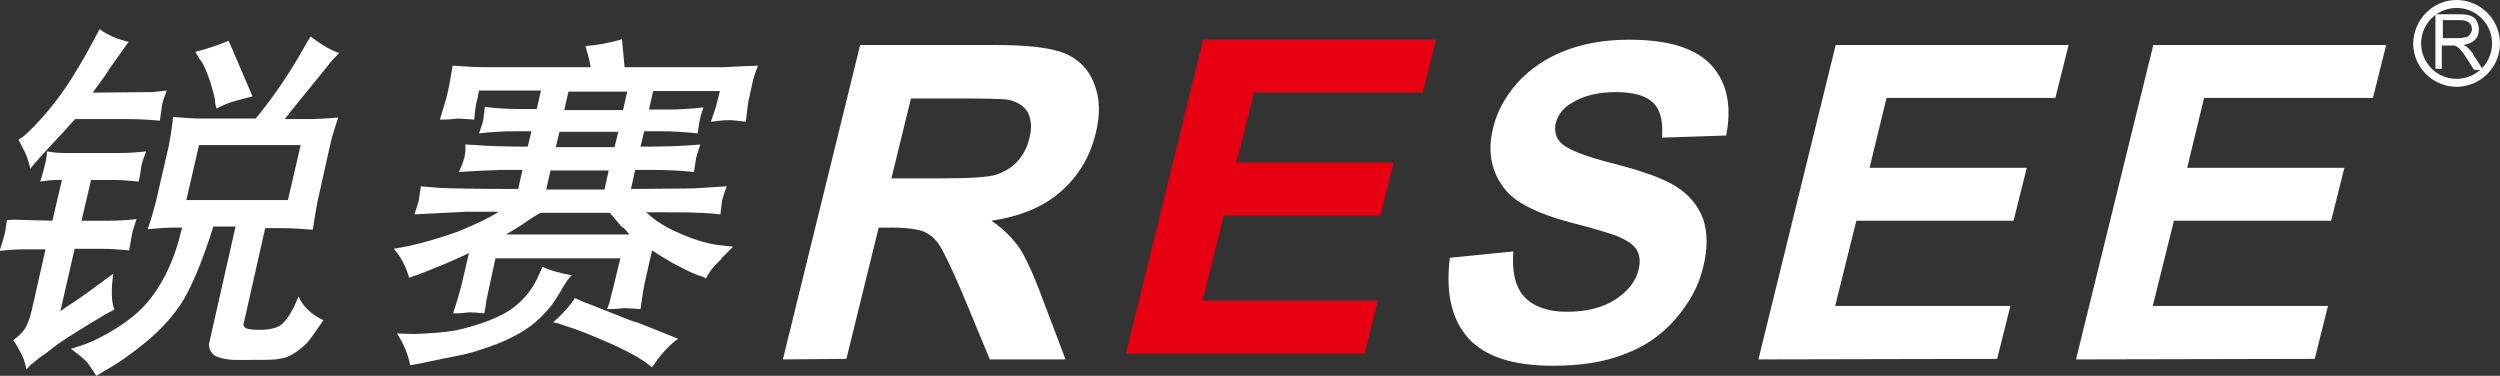 <?xml version="1.0" encoding="utf-8"?>
<!-- Generator: Adobe Illustrator 23.0.0, SVG Export Plug-In . SVG Version: 6.00 Build 0)  -->
<svg version="1.1" id="图层_1" xmlns="http://www.w3.org/2000/svg" xmlns:xlink="http://www.w3.org/1999/xlink" x="0px" y="0px"
	 viewBox="0 0 472.3 71" style="enable-background:new 0 0 472.3 71;" xml:space="preserve">
<rect x="0" y="0" width="472.3" height="71" fill="#333333" stroke="none"/>
<style type="text/css">
	.st0{fill:none;stroke:#000000;stroke-width:0.567;stroke-miterlimit:22.926;}
	.st1{fill:#FFFFFF;}
	.st2{fill:#E60012;}
	.st3{fill-rule:evenodd;clip-rule:evenodd;fill:#FFFFFF;}
</style>
<rect x="-348.8" y="-370.3" class="st0" width="1194" height="843"/>
<path class="st1" d="M392.2,67.9l14.6-59.4h44l-2.5,10h-31.9l-3.2,13.2h29.7l-2.5,10h-29.7l-4,16.1h33.1l-2.5,10L392.2,67.9
	L392.2,67.9z M332.2,67.9l14.6-59.4h44l-2.5,10h-31.9l-3.2,13.2h29.7l-2.5,10h-29.7l-4,16.1h33.1l-2.5,10L332.2,67.9L332.2,67.9z
	 M273.9,48.7l12-1.2c-0.3,3.9,0.4,6.8,2.1,8.6s4.4,2.8,8,2.8c3.8,0,6.9-0.8,9.3-2.4c2.4-1.6,3.8-3.5,4.3-5.7
	c0.3-1.4,0.2-2.6-0.4-3.6s-1.8-1.8-3.7-2.6c-1.3-0.5-4.2-1.4-8.9-2.6c-6-1.6-10-3.6-12-5.9c-2.8-3.3-3.7-7.3-2.5-12
	c0.7-3,2.3-5.9,4.6-8.5c2.4-2.6,5.3-4.6,8.9-6s7.6-2.1,12.2-2.1c7.4,0,12.6,1.6,15.6,4.9c2.9,3.3,3.8,7.7,2.7,13.2L314,26
	c0.2-3.1-0.3-5.3-1.7-6.6c-1.3-1.3-3.7-2-7-2c-3.5,0-6.3,0.7-8.6,2.2c-1.5,0.9-2.4,2.2-2.8,3.7c-0.3,1.4,0,2.6,0.9,3.6
	c1.2,1.3,4.5,2.6,10,4c5.5,1.4,9.4,2.8,11.8,4.3s4.1,3.5,5.1,6c0.9,2.6,1,5.7,0,9.5c-0.8,3.4-2.6,6.6-5.2,9.6
	c-2.6,3-5.8,5.2-9.6,6.6c-3.8,1.5-8.3,2.2-13.5,2.2c-7.5,0-12.8-1.7-16-5.2C274.2,60.3,273.1,55.3,273.9,48.7z M168.4,33.7h8.9
	c5.7,0,9.4-0.2,10.9-0.7s2.9-1.3,4-2.5s1.9-2.7,2.3-4.5c0.5-2,0.3-3.6-0.4-4.9c-0.8-1.2-2.1-2-3.9-2.3c-0.9-0.1-3.8-0.2-8.7-0.2
	h-9.4L168.4,33.7z M147.9,67.9l14.6-59.4h25.3c6.3,0,10.8,0.5,13.4,1.6c2.6,1.1,4.5,3,5.5,5.7c1.1,2.7,1.2,5.8,0.3,9.4
	c-1.1,4.5-3.3,8.1-6.6,11c-3.3,2.9-7.7,4.7-13.1,5.5c2.2,1.5,3.9,3.2,5.2,5c1.2,1.8,2.7,5,4.4,9.6l4.4,11.6H187l-5.4-13
	c-2-4.6-3.4-7.5-4.2-8.7s-1.8-2-3-2.5c-1.2-0.4-3.1-0.7-5.9-0.7H166l-6.1,24.8L147.9,67.9L147.9,67.9z"/>
<polygon class="st2" points="212.7,66.8 227.3,7.5 271.3,7.5 268.8,17.5 236.9,17.5 233.6,30.7 263.3,30.7 260.8,40.7 231.2,40.7 
	227.2,56.8 260.3,56.8 257.8,66.8 "/>
<path class="st1" d="M461.5,7.2h2.9c0.6,0,1.1-0.1,1.5-0.2s0.6-0.3,0.8-0.6c0.2-0.3,0.3-0.6,0.3-0.9c0-0.5-0.2-0.9-0.5-1.2
	c-0.4-0.3-0.9-0.5-1.7-0.5h-3.3L461.5,7.2L461.5,7.2z M460.1,13V2.7h4.6c0.9,0,1.6,0.1,2.1,0.3s0.9,0.5,1.1,1c0.3,0.5,0.4,1,0.4,1.6
	c0,0.7-0.2,1.4-0.7,1.9s-1.2,0.8-2.2,1c0.4,0.2,0.6,0.3,0.8,0.5c0.4,0.4,0.8,0.8,1.1,1.4l1.8,2.8h-1.7L466,11
	c-0.4-0.6-0.7-1.1-1-1.4c-0.3-0.3-0.5-0.6-0.7-0.7c-0.2-0.1-0.4-0.2-0.6-0.3c-0.2,0-0.4,0-0.8,0h-1.6V13H460.1z"/>
<path class="st3" d="M464.1,1.5c3.7,0,6.7,3,6.7,6.7s-3,6.7-6.7,6.7s-6.7-3-6.7-6.7S460.4,1.5,464.1,1.5 M464.1,0
	c4.5,0,8.2,3.7,8.2,8.2s-3.7,8.2-8.2,8.2s-8.2-3.7-8.2-8.2C456,3.7,459.6,0,464.1,0z"/>
<path class="st1" d="M106.9,61.6c1.8,0.5,4.8,1.7,8.9,3.5c2.4,1.1,4.5,2.2,6.1,3.3c0.4,0.3,0.8,0.6,1.3,1c1.5-2.3,3.1-4.1,4.9-5.4
	l-7.7-3.1c-0.3,0-0.8-0.2-1.6-0.5l-7.6-3c-0.9-0.3-1.7-0.7-2.6-1.1c-1,1.6-2.4,3.1-4.1,4.6C105.3,61,106.1,61.3,106.9,61.6 M75,63
	c1.3,2,2.1,4,2.5,6c0.6-0.1,1.1-0.2,1.7-0.3c3.4-0.7,6.2-1.3,8.3-1.7c1.7-0.4,3.3-0.9,4.7-1.4c4.4-1.5,7.7-3.4,10-5.7
	c0.8-0.8,1.4-1.5,1.9-2.1c0.6-0.8,1.5-2.2,2.6-4.1c0.4-0.6,0.8-1.2,1.3-1.7c-2.2-0.4-4.1-0.9-5.5-1.6c-0.3,0.7-0.7,1.5-1,2.2
	c-1.2,2.5-3,4.6-5.5,6.2c-2.5,1.5-5.8,2.7-9.8,3.6c-2.2,0.4-4.9,0.6-8,0.7L75,63z M106.6,20.8l0.8-3.5h11.1l-0.8,3.5H106.6z
	 M105,27.8l0.7-2.9h11.1l-0.7,2.9H105z M103.2,35.8l0.8-3.6h11l-0.8,3.6H103.2z M95.6,44.3c1.2-0.7,2.7-1.6,4.4-2.8
	c0.2-0.1,0.4-0.3,0.6-0.4c0.5-0.3,1-0.6,1.5-0.9h13.1c0.7,0.8,1.5,1.8,2.3,2.7c0.3,0.1,0.6,0.4,1,0.9c0.1,0.2,0.3,0.3,0.4,0.5H95.6z
	 M74.4,47c1.4,1.6,2.3,3.4,2.9,5.5c0.4-0.2,0.9-0.4,1.4-0.5c4.4-1.7,7.7-3.1,9.9-4.2l-1.5,6.4c-0.3,1.2-0.8,2.9-1.5,5
	c1.3,0,2.4-0.1,3.1-0.2c0.7,0,1.6,0.1,2.8,0.2c0.2-0.9,0.3-1.8,0.4-2.5l1.7-7.9h23.6c-1,4.2-1.7,7-2.1,8.5c-0.1,0.3-0.2,0.6-0.4,1.1
	c1.4,0,2.4-0.1,3.2-0.2c0.7,0,1.7,0.1,3.1,0.2c0.3-1.9,0.5-3.6,0.8-5l1.4-6.1c1.6,1.1,2.9,1.8,3.7,2.3c2.8,1.5,4.5,2.3,5.3,2.5
	c0.4,0.1,0.8,0.3,1.2,0.5c0.5-1.1,1.4-2.3,2.8-3.6c0.1-0.2,0.2-0.3,0.4-0.5c0.3-0.3,0.9-0.9,1.9-1.9l-1.8-0.2
	c-2.4-0.2-5.1-0.9-8-2.2c-2.9-1.2-5.1-2.6-6.6-4.1c5.5,0,8.7,0,9.5,0.1c1.2,0,2.8,0.1,4.5,0.3l0.3-2.6c0.1-0.3,0.3-1.2,0.9-2.7
	l-6.5,0.4l-11.6,0.1l0.8-3.6h3.3c2.5,0,5.2,0.1,7.8,0.4c0.2-1.1,0.3-1.9,0.4-2.6c0.1-0.5,0.4-1.4,0.8-2.6c-3.3,0.3-6.8,0.4-10.6,0.4
	H121l0.7-2.9h3.3c1.7,0,4,0.1,6.8,0.4c0.2-1.2,0.3-2.2,0.5-3c0.1-0.4,0.3-1.1,0.6-1.9c-2.7,0.3-5,0.4-6.9,0.4h-3.4l0.8-3.5H136
	l-0.5,2c-0.2,0.9-0.6,2.1-1.2,3.8c1.4-0.2,2.6-0.3,3.4-0.3c0.7,0,1.8,0.1,3.2,0.3c0.2-1.5,0.3-2.8,0.5-3.9l0.7-3.2
	c0.2-1.1,0.6-2.2,1.1-3.5c-2.7,0.1-4.9,0.2-6.6,0.3H118l-0.5-5.3c-2.2,0.7-4.5,1.1-6.9,1.3c0.3,1,0.7,2.3,1,4H91.9
	c-1.6,0-3.8-0.1-6.4-0.3c-0.3,1.9-0.6,3.7-1,5.4c-0.2,0.9-0.7,2.5-1.4,4.8c1.5,0,2.6-0.1,3.3-0.2c0.7,0,1.8,0.1,3.2,0.2
	c0.1-1.6,0.3-3,0.6-4l0.3-1.5h11.7l-0.8,3.5h-3.1c-2.1,0-4.3-0.1-6.7-0.4c-0.1,0.9-0.2,1.7-0.3,2.4c-0.1,0.6-0.4,1.4-0.8,2.6
	c2.5-0.3,4.8-0.4,7-0.4h2.9l-0.7,2.9c-4.3,0-7.6-0.1-9.8-0.3c-0.7,0-1.3-0.1-2-0.1c0.1,0.9,0,1.8-0.2,2.6c-0.2,0.7-0.5,1.5-1,2.6
	c2.7-0.2,5.4-0.3,8.1-0.4h3.9l-0.8,3.6c-8,0-13-0.1-14.8-0.2l-3.6-0.3c-0.1,1.1-0.3,2-0.4,2.7c-0.1,0.5-0.4,1.4-0.8,2.6
	c5.3-0.3,8.6-0.4,9.8-0.5h6.1c-1.6,1.1-4.2,2.3-7.8,3.8c-3.4,1.2-6.5,2.1-9.3,2.7L74.4,47z M43.2,7.7c-1.9,0.8-4,1.5-6.3,2.1
	c0.4,0.7,0.8,1.4,1.3,2c0.4,0.7,0.9,1.9,1.5,3.6c0.5,1.7,0.8,2.8,0.9,3.3c0,0.6,0.1,1.2,0.3,1.8c1.2-0.6,2.1-1,2.8-1.2
	c0.9-0.3,2.2-0.6,4-1.1L43.2,7.7z M35.2,37.8l2.4-10.4h19.2l-2.4,10.4H35.2z M13.4,65.9c1.6,1.2,2.6,2,3,2.5
	c0.4,0.4,0.9,1.3,1.8,2.6c0.5-0.3,1-0.6,1.5-0.9c1.6-0.9,3-1.8,4.1-2.6c1-0.7,2.2-1.6,3.8-2.9c3-2.5,5.4-5.2,7.1-8
	c1.8-3.1,3.7-7.7,5.6-13.8h4.2l-5,22.1c-0.1,0.9,0.3,1.7,1.1,2.3c1,0.5,2.4,0.8,4.2,0.8c3.8,0,6.2,0,7.3-0.1
	c0.6-0.1,1.2-0.2,1.7-0.3c1.5-0.5,2.8-1.5,4.1-2.7c0.8-0.9,1.8-2.4,3.2-4.4c-2.3-1.1-3.9-2.6-4.7-4.5c-0.9,2.3-1.9,4-2.9,5
	c-0.7,0.8-2,1.2-3.7,1.3c-1.4,0-2.2,0-2.6-0.1c-0.8-0.1-1.2-0.4-1.2-0.9l4.1-18.2h3.3c1.4,0,3.3,0.1,5.7,0.3
	c0.3-2.1,0.6-3.9,0.9-5.4l2.3-10.3c0.3-1.5,0.9-3.4,1.6-5.5c-2.2,0.2-4.2,0.3-5.8,0.3h-4.3c1.3-1.7,4-5,8-9.9
	c0.6-0.9,1.4-1.7,2.3-2.6c-1.4-0.4-3.2-1.4-5.4-3.1c-0.4,0.6-0.8,1.2-1.1,1.8c-2.8,5-5.9,9.6-9.3,13.7h-10c-1.5,0-3.3-0.1-5.6-0.3
	c-0.2,2-0.5,3.8-0.8,5.4l-2.4,10.4c-0.4,1.6-0.9,3.4-1.6,5.4c2.1-0.2,3.7-0.3,5-0.3h1.5c-1.4,6.1-3.7,10.9-6.9,14.5
	c-1.2,1.4-3,2.9-5.5,4.5c-2.4,1.5-4.6,2.6-6.7,3.3L13.4,65.9z M1.3,41.6c-0.2,1.3-0.3,2.3-0.5,2.9c-0.2,0.7-0.4,1.6-0.9,2.9
	c1.8-0.2,3.4-0.3,4.7-0.3h4L6,58.6c-0.4,1.7-0.9,3-1.5,3.8c-0.4,0.5-1.1,1.2-2,1.9C3.1,65.1,3.6,66,4.1,67c0.4,0.8,0.7,1.7,0.9,2.8
	c0.3-0.3,0.6-0.7,0.9-1c0.1,0,0.6-0.4,1.4-1.1c0.9-0.6,2-1.4,3.5-2.6c1.7-1.2,4.7-3.1,9.1-5.7c0.5-0.3,1.1-0.6,1.7-0.9
	c-0.6-1.6-0.6-3.9-0.2-6.8c-3.9,2.9-6.4,4.7-7.5,5.4c-0.8,0.5-1.7,1.1-2.5,1.7L14.1,47h5c1.5,0,3.2,0.1,5.3,0.3
	c0.2-1.2,0.4-2.2,0.5-2.9c0.1-0.6,0.4-1.6,0.9-3c-2,0.2-3.7,0.3-5.3,0.3h-5.1l1.8-7.7h4.3c1.2,0,2.8,0.1,4.7,0.3
	c0.3-1.3,0.4-2.3,0.5-2.9s0.4-1.5,0.9-2.8c-1.8,0.2-3.4,0.3-4.8,0.3H12c-0.9,0-2-0.1-3.1-0.3c-0.1,1.2-0.3,2.2-0.5,2.9
	c-0.2,0.7-0.4,1.6-0.8,2.8c1.3-0.2,2.3-0.3,3.2-0.3h0.9l-1.8,7.7l-7.5-0.2C2,41.6,1.7,41.5,1.3,41.6z M3.5,26.4
	c1,1.9,1.6,3.1,1.7,3.6c0.2,0.5,0.4,1.2,0.5,1.9c0.7-0.9,2.9-3.4,6.6-7.3c0.6-0.7,1.2-1.4,1.9-2.1h10.2c1.7,0,3.7,0.1,5.8,0.3
	c0.2-1.2,0.3-2.2,0.4-2.9c0.1-0.6,0.4-1.5,0.9-2.8c-1.1,0.1-2.1,0.3-3.1,0.3l-10.9,0.1c1.5-2,2.6-3.5,3.1-4.4l3.7-5.2
	c-2.2-0.5-4-1.3-5.5-2.4l-1.1,2.1c-1.8,3.4-3.5,6.2-5,8.5c-2.7,4-5.5,7.2-8.3,9.7C4.2,25.9,3.9,26.1,3.5,26.4z"/>
</svg>
